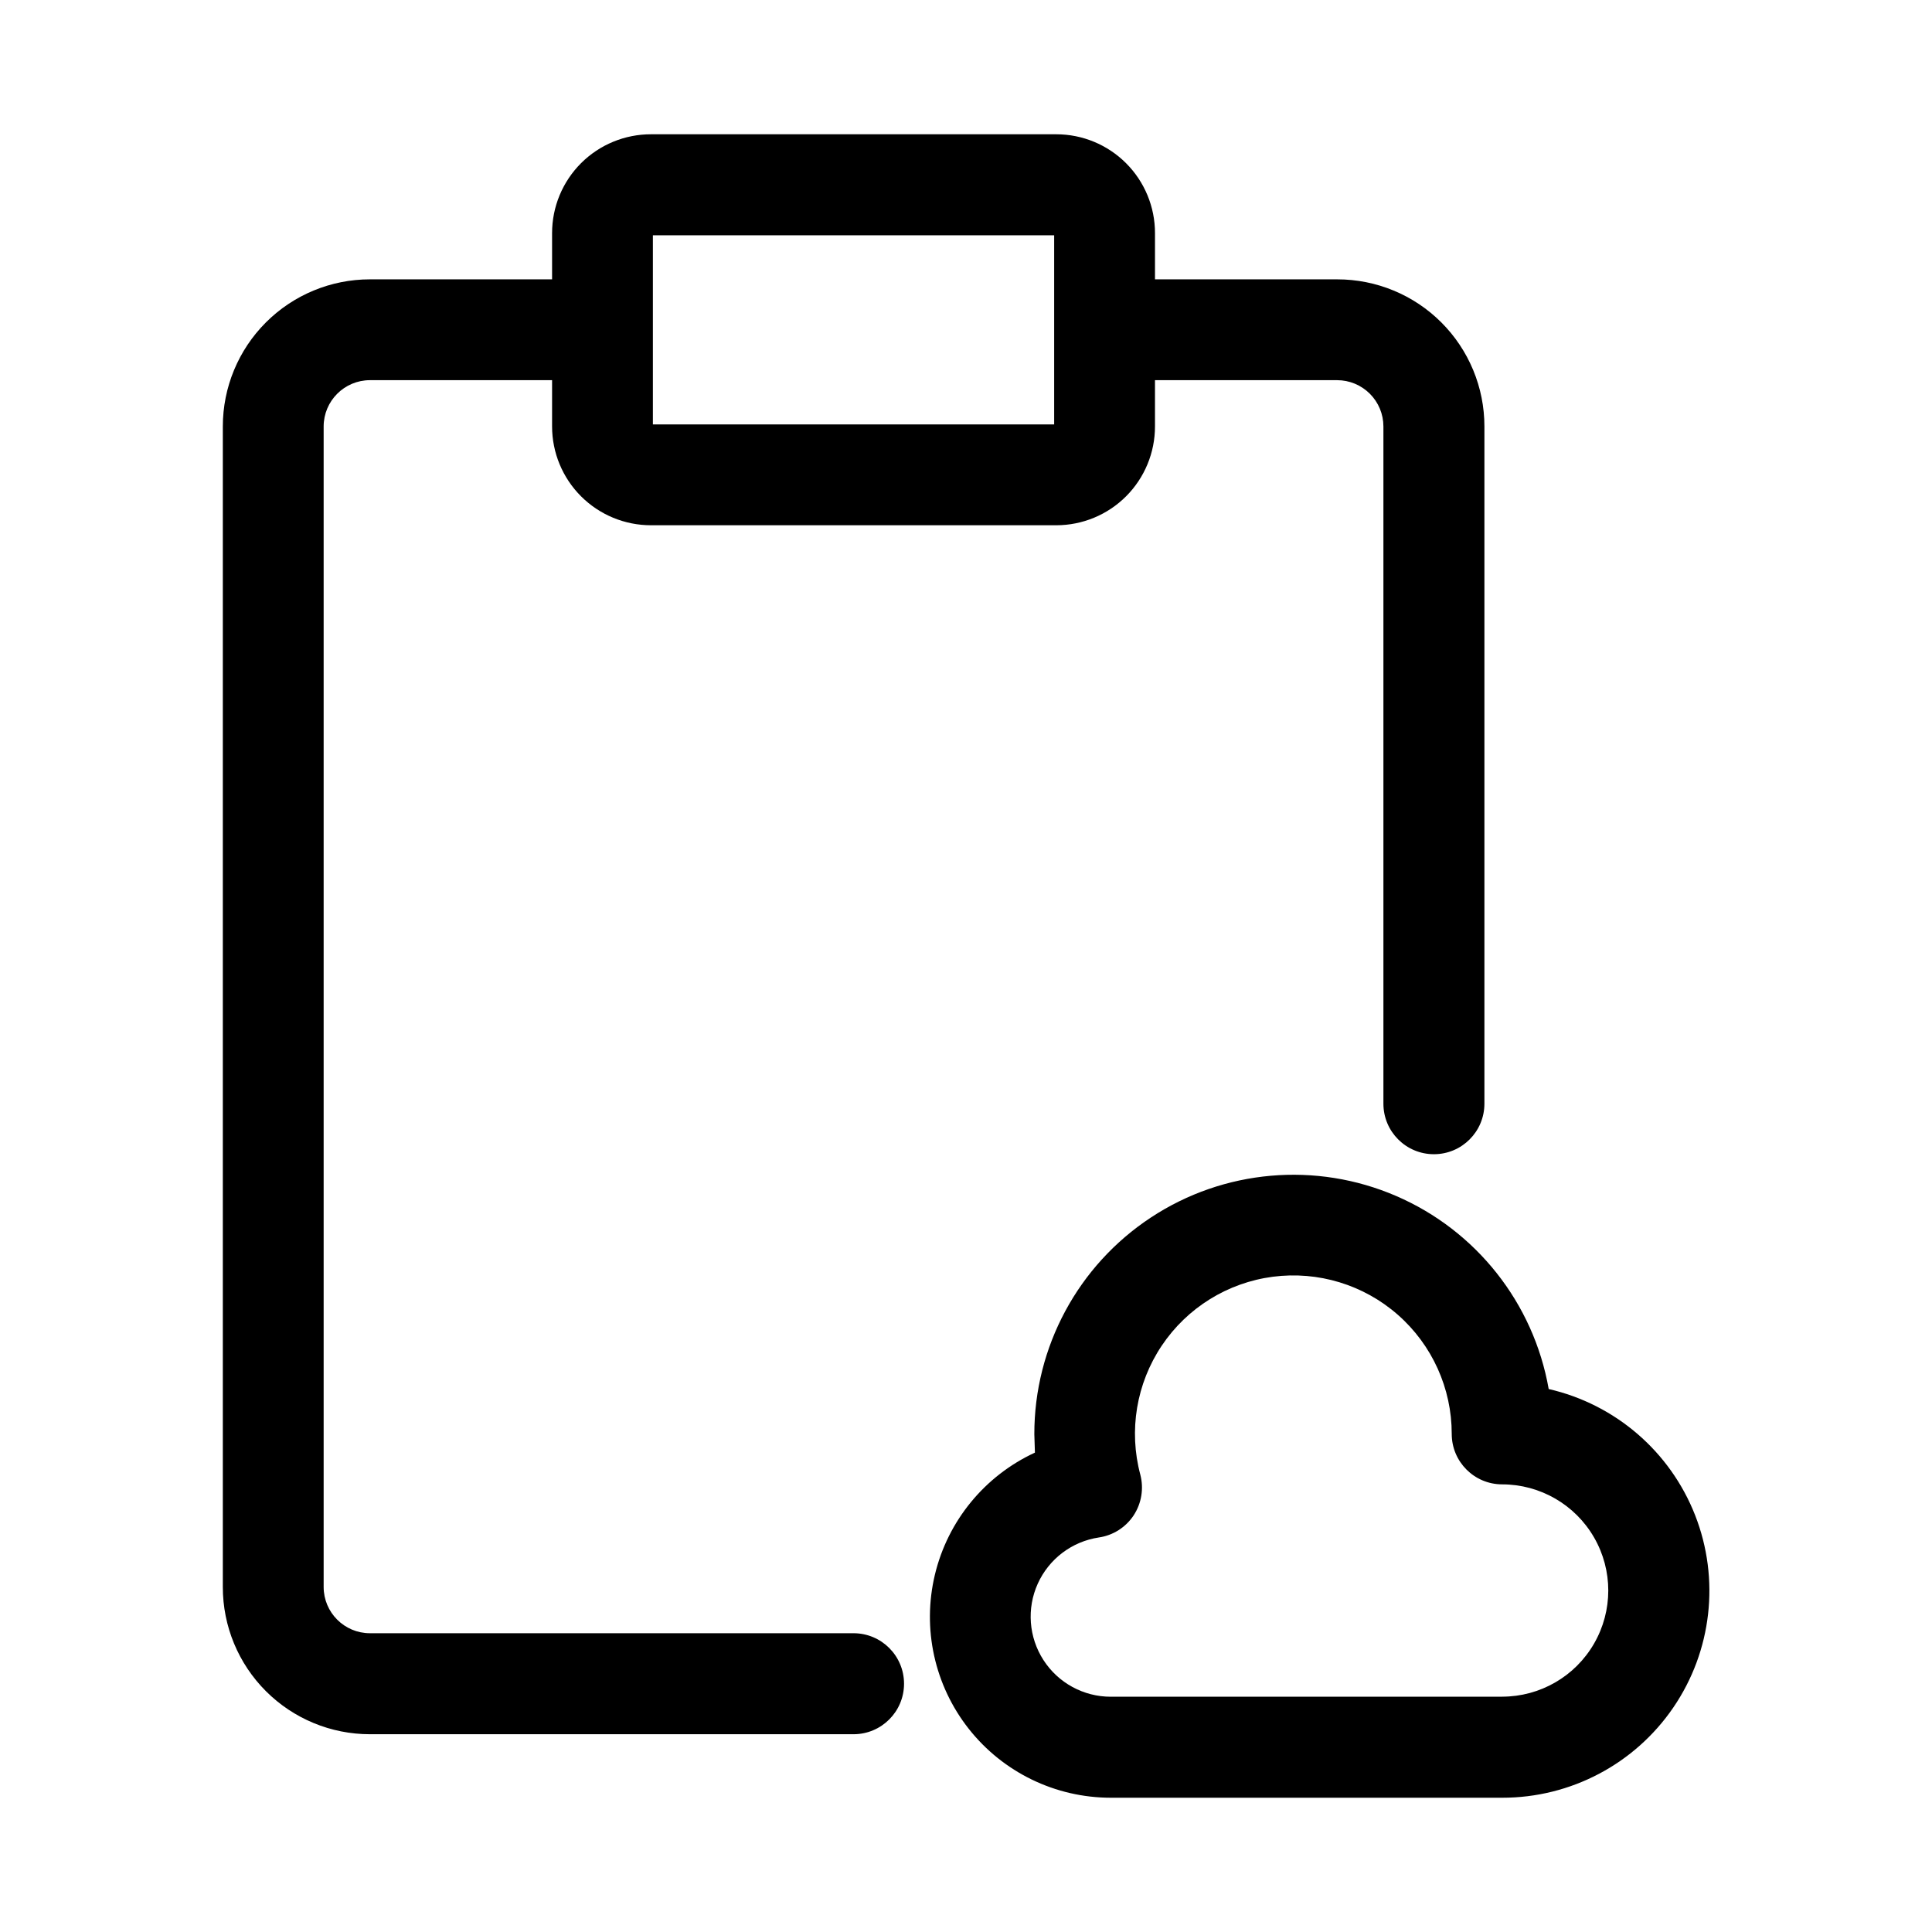 <?xml version="1.0" encoding="UTF-8"?>
<!-- Uploaded to: ICON Repo, www.svgrepo.com, Generator: ICON Repo Mixer Tools -->
<svg fill="#000000" width="800px" height="800px" version="1.1" viewBox="144 144 512 512" xmlns="http://www.w3.org/2000/svg">
 <g fill-rule="evenodd">
  <path d="m554.42 512.1c-4.008-22.777-19.207-42.004-40.441-51.16-21.234-9.16-45.648-7.016-64.965 5.703-19.312 12.715-30.93 34.297-30.906 57.422l0.156 4.894c-13.32 6.16-23.09 18.078-26.508 32.348-3.418 14.273-0.113 29.324 8.973 40.848 9.086 11.527 22.949 18.254 37.625 18.262h103.74c18.141 0.02 35.117-8.93 45.348-23.906 10.234-14.977 12.402-34.047 5.793-50.938-6.613-16.891-21.148-29.422-38.832-33.473zm-12.328 81.551h-103.74c-7.207 0-13.918-3.66-17.824-9.715-3.906-6.051-4.477-13.676-1.512-20.242 2.969-6.566 9.062-11.18 16.188-12.25 3.769-0.547 7.125-2.68 9.227-5.859 2.086-3.188 2.727-7.109 1.762-10.797-3.113-11.68-1.043-24.133 5.684-34.176s17.457-16.695 29.441-18.262c11.984-1.562 24.062 2.117 33.141 10.094 9.078 7.981 14.277 19.484 14.266 31.574 0.008 7.367 5.981 13.34 13.352 13.352 10.051 0 19.34 5.359 24.363 14.066 5.027 8.703 5.027 19.43 0 28.133-5.023 8.707-14.312 14.066-24.363 14.066z"/>
  <path d="m316.55 283.2h107.38c6.941-0.008 13.594-2.766 18.496-7.676 4.906-4.91 7.66-11.57 7.656-18.508v-12.266h48.27c3.254 0 6.371 1.293 8.672 3.594 2.301 2.301 3.594 5.418 3.594 8.672v179.48c0 7.391 5.992 13.383 13.383 13.383s13.383-5.992 13.383-13.383v-179.48c0.004-10.34-4.102-20.258-11.414-27.57s-17.23-11.418-27.57-11.414h-48.316v-12.262c0.004-6.941-2.75-13.598-7.656-18.508-4.902-4.91-11.555-7.672-18.496-7.676h-107.38c-6.953-0.016-13.629 2.734-18.555 7.644-4.922 4.914-7.691 11.582-7.691 18.539v12.266l-48.27-0.004c-10.34-0.004-20.258 4.102-27.57 11.414s-11.418 17.23-11.414 27.57v307.59c-0.004 10.34 4.102 20.258 11.414 27.57s17.23 11.418 27.57 11.414h128.16c7.391 0 13.383-5.992 13.383-13.383s-5.992-13.383-13.383-13.383h-128.16c-6.773 0-12.266-5.492-12.266-12.266v-307.54c0.008-6.769 5.496-12.258 12.266-12.266h48.27v12.266c0.004 6.953 2.773 13.621 7.695 18.531 4.926 4.91 11.598 7.664 18.551 7.652zm0.473-76.848h106.34v50.129h-106.34z"/>
 </g>
</svg>